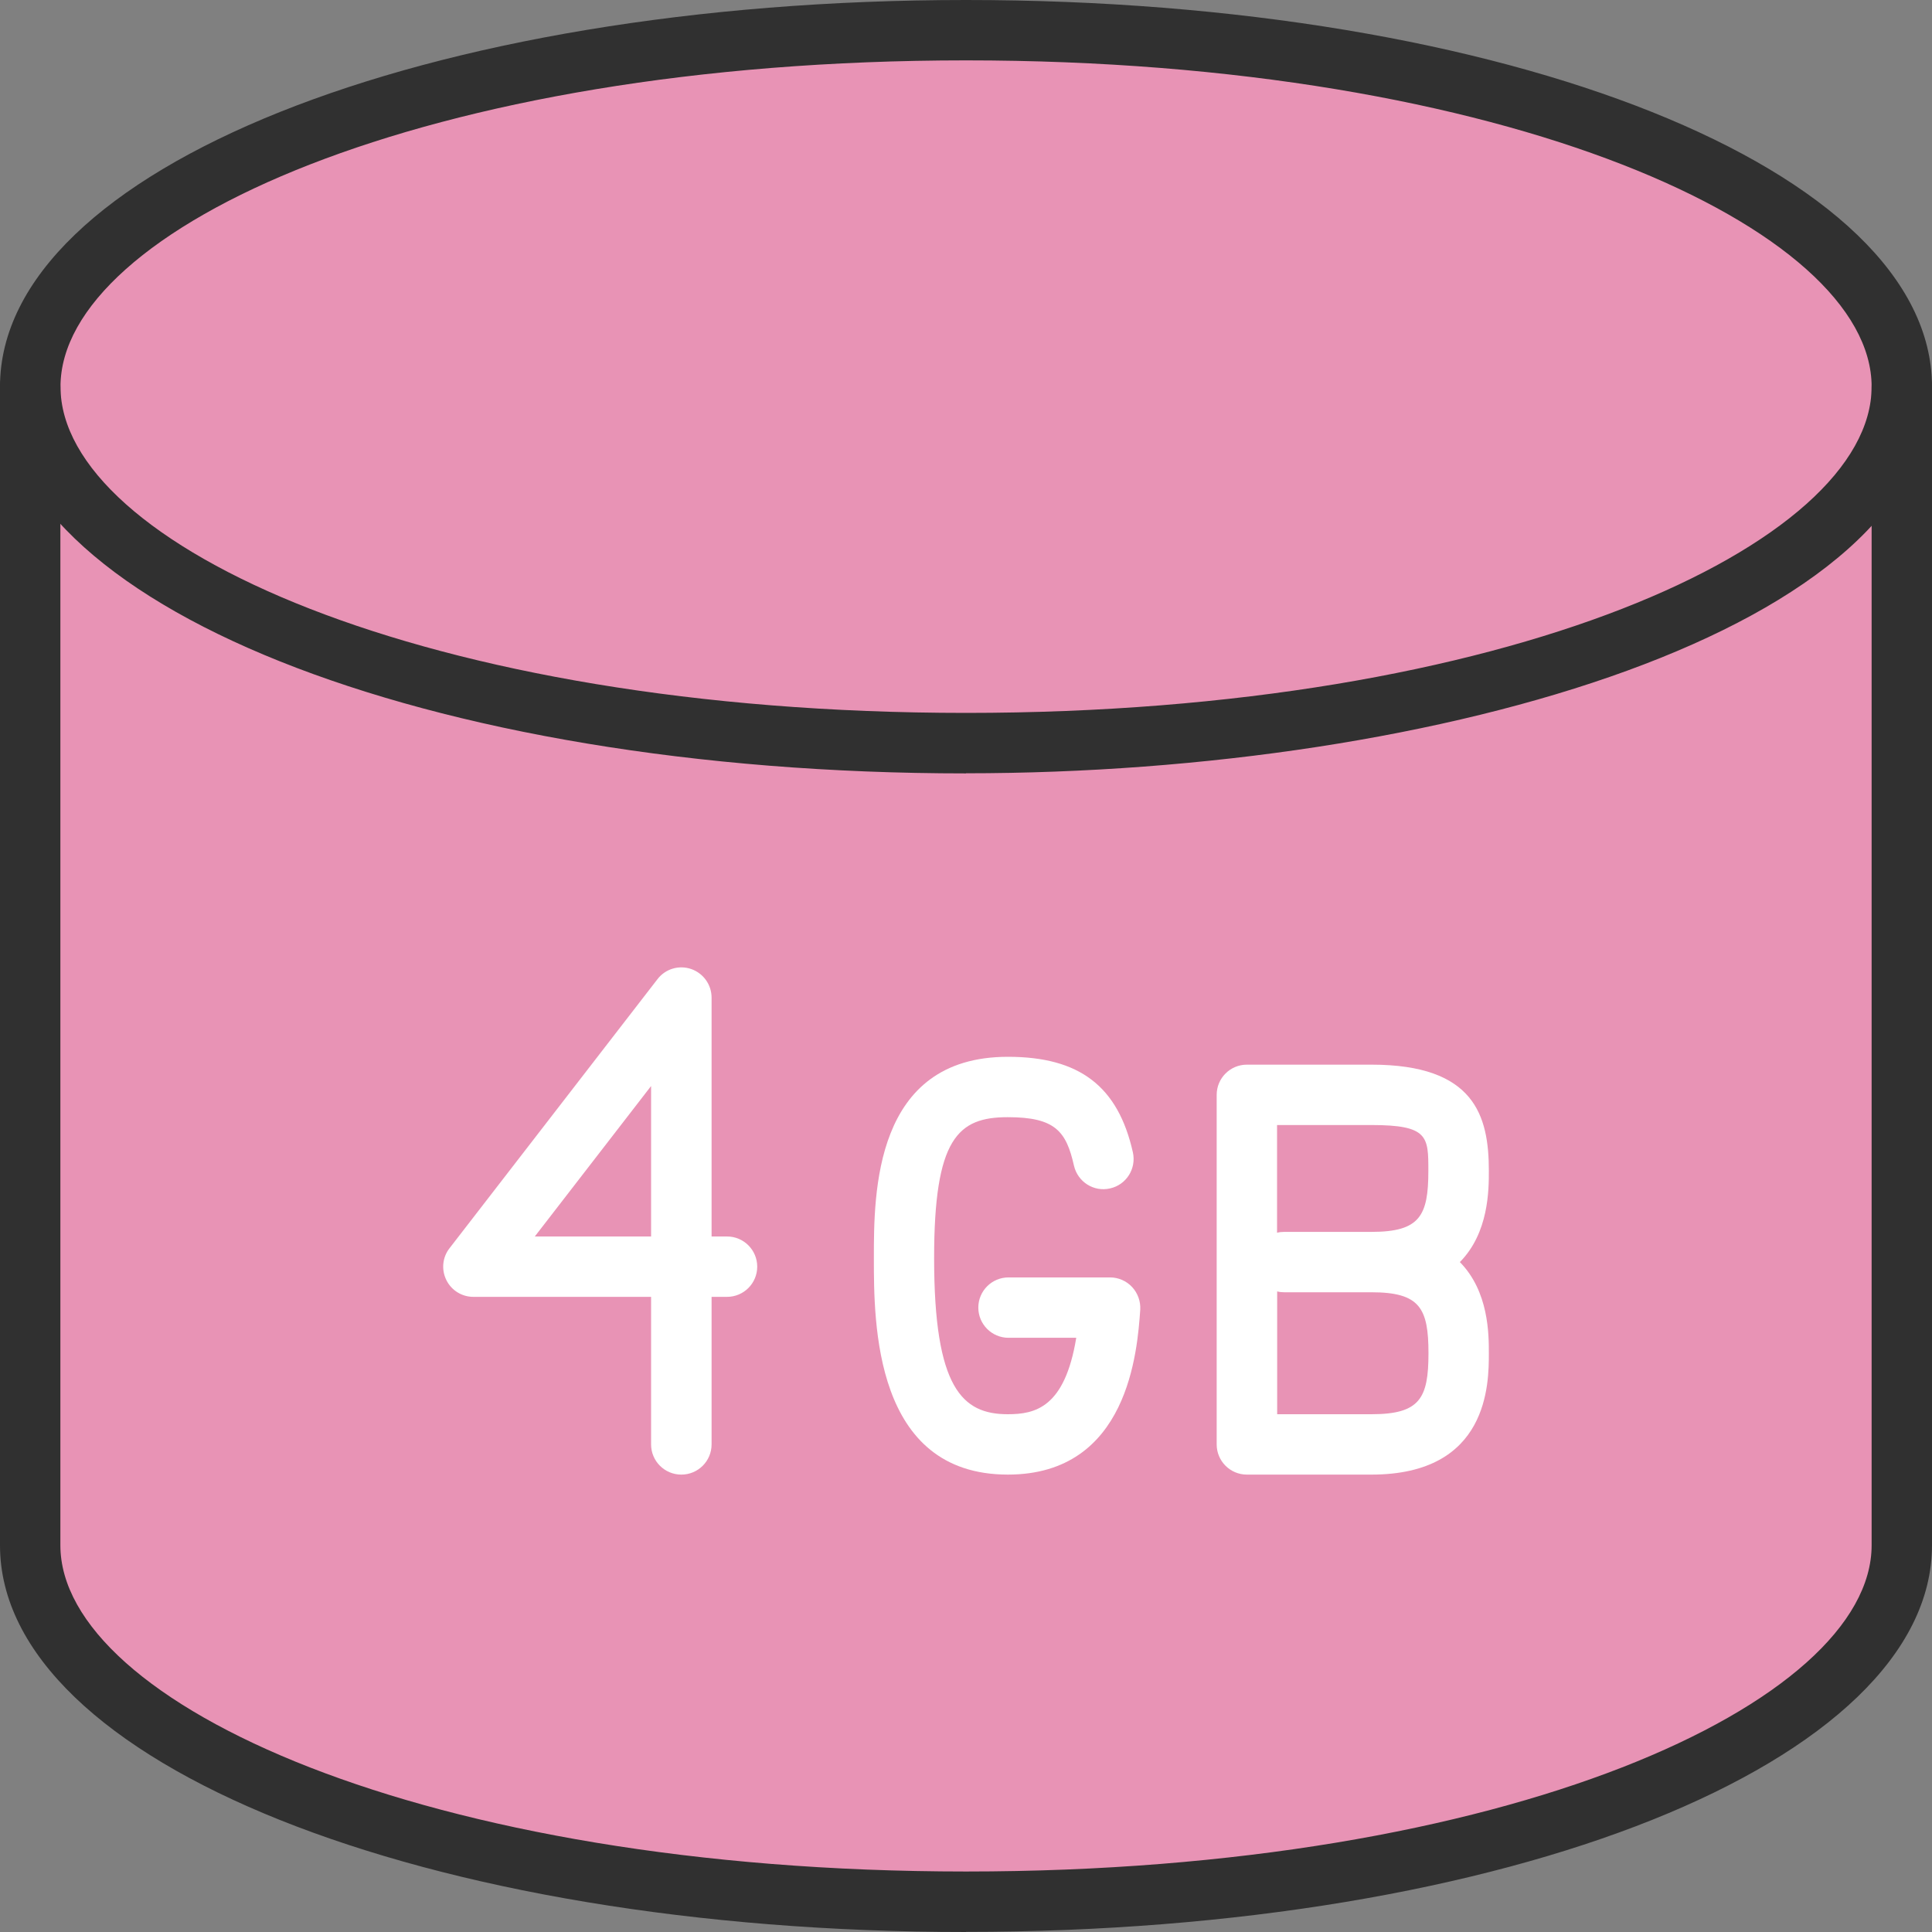 <?xml version="1.0" encoding="UTF-8"?><svg id="_レイヤー_2" xmlns="http://www.w3.org/2000/svg" viewBox="0 0 160 160"><rect x="0" y="0" width="160" height="160" fill="#808080" stroke="none"/><defs><style>.cls-1{fill:#303030;}.cls-1,.cls-2,.cls-3{stroke-width:0px;}.cls-2{fill:#fff;}.cls-3{fill:#e893b5;}</style></defs><g id="_レイヤー_1-2"><path class="cls-3" d="m2.5,32.02v95.95c0,16.3,34.7,29.52,77.5,29.52s77.5-13.22,77.5-29.52V32.02h0c0-16.31-34.71-29.52-77.5-29.52S2.51,15.72,2.51,32.02h0Z"/><path class="cls-1" d="m80,64.05C35.15,64.05,0,49.98,0,32.02S35.15,0,80,0s80,14.07,80,32.02c0,20.04-40.67,32.02-80,32.02Zm0-59.05C35.14,5,5.01,18.97,5.01,32.02s30.13,27.02,74.99,27.02,75-13.97,75-27.02S124.86,5,80,5Z"/><path class="cls-1" d="m80,160C35.14,160,0,145.93,0,127.98V32.02c0-1.38,1.12-2.5,2.5-2.5s2.5,1.12,2.5,2.5v95.95c0,13.05,30.14,27.02,75,27.02s75-13.97,75-27.02V32.02c0-1.38,1.12-2.5,2.5-2.5s2.5,1.12,2.5,2.5v95.95c0,17.96-35.14,32.02-80,32.02Z"/><path class="cls-2" d="m83.47,122.12c-11.1,0-11.1-12.57-11.1-17.93s0-16.67,11.1-16.67c5.93,0,9.12,2.44,10.35,7.91.3,1.35-.54,2.69-1.89,2.99-1.35.31-2.68-.54-2.99-1.89-.64-2.83-1.54-4.01-5.48-4.01-4.13,0-6.1,1.75-6.1,11.67,0,10.77,2.33,12.93,6.1,12.93,2.27,0,4.72-.54,5.67-6.33h-5.61c-1.38,0-2.5-1.12-2.5-2.5s1.12-2.5,2.5-2.5h8.41c.69,0,1.36.29,1.83.8.47.51.71,1.19.67,1.88-.24,3.38-.97,13.65-10.97,13.65Z"/><path class="cls-2" d="m113.58,122.12h-10.32c-1.38,0-2.5-1.12-2.5-2.5v-28.95c0-1.38,1.12-2.5,2.5-2.5h10.32c8.54,0,9.72,4.23,9.72,8.8,0,1.56,0,5.12-2.4,7.55,2.4,2.44,2.4,5.99,2.4,7.55,0,2.49,0,10.05-9.72,10.05Zm-7.82-5h7.82c4.01,0,4.72-1.32,4.72-5.05s-.71-5.05-4.72-5.05h-7.22c-.21,0-.4-.02-.59-.07v10.18Zm0-23.95v8.92c.19-.05.39-.07.59-.07h7.22c4.01,0,4.72-1.32,4.72-5.05,0-2.84,0-3.8-4.72-3.8h-7.82Z"/><path class="cls-2" d="m56.42,122.12c-1.38,0-2.5-1.12-2.5-2.5v-12.22h-14.72c-.95,0-1.82-.54-2.24-1.4-.42-.86-.32-1.88.27-2.63l17.22-22.28c.65-.85,1.77-1.19,2.79-.84,1.01.35,1.69,1.3,1.69,2.37v19.78h1.28c1.38,0,2.5,1.12,2.5,2.5s-1.12,2.5-2.5,2.5h-1.28v12.22c0,1.38-1.12,2.5-2.5,2.5Zm-12.13-19.72h9.63v-12.46l-9.63,12.46Z"/></g></svg>